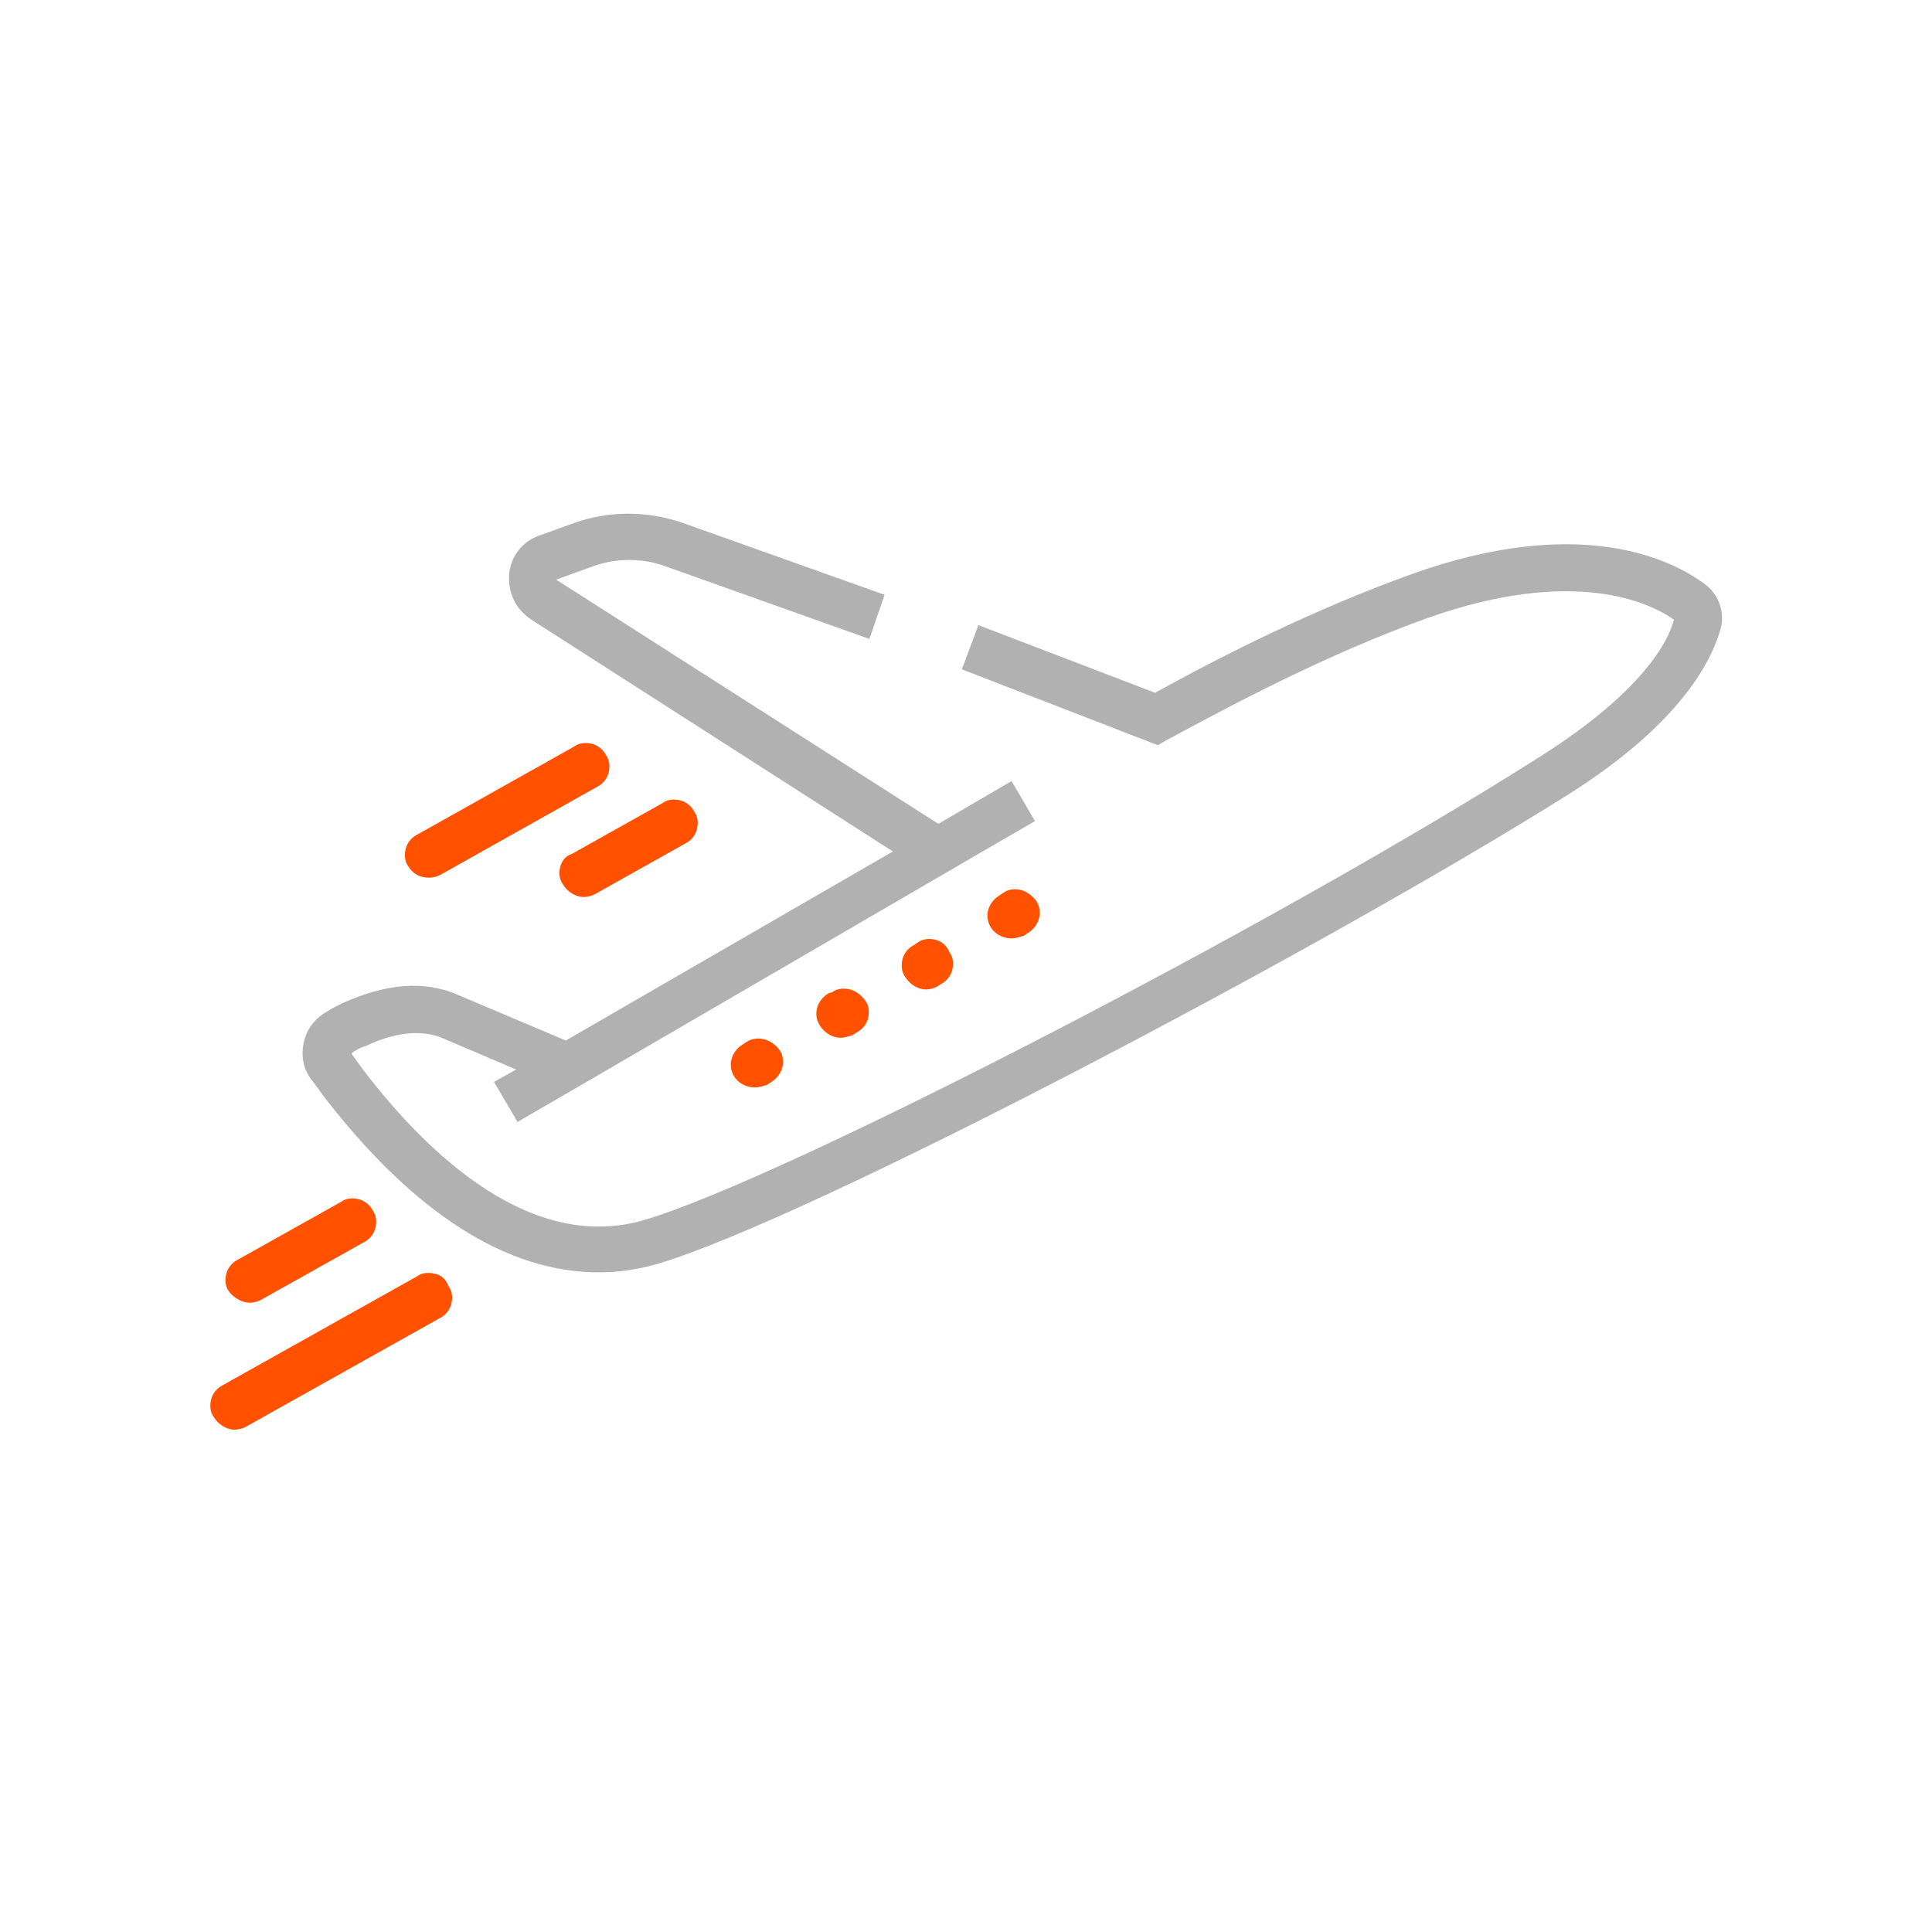 <?xml version="1.0" encoding="utf-8"?>
<!-- Generator: Adobe Illustrator 27.8.0, SVG Export Plug-In . SVG Version: 6.00 Build 0)  -->
<svg version="1.1" id="Layer_1" xmlns="http://www.w3.org/2000/svg" xmlns:xlink="http://www.w3.org/1999/xlink" x="0px" y="0px"
	 viewBox="0 0 140 140" style="enable-background:new 0 0 140 140;" xml:space="preserve">
<style type="text/css">
	.st0{fill:#B1B1B1;}
	.st1{fill:#FF5100;}
	.st2{fill:#BCB8B8;}
	.st3{fill:none;stroke:#FF5100;stroke-width:2.5;stroke-linecap:round;stroke-miterlimit:10;}
	.st4{fill:none;}
</style>
<g>
	<g>
		<path class="st0" d="M123.5,42.3c-2.3-1.7-8.9-5.1-21.2-0.7c-7.2,2.6-13.7,5.9-18.6,8.6l-12.8-4.9l-1.2,3.2L83.9,54l0.7-0.4
			c5-2.7,11.6-6.2,18.8-8.8c10.7-3.8,16.2-1.1,17.9,0.1c-0.4,1.6-2.3,5.2-9.5,9.8C92.5,67,56.6,85.5,46.7,88.4
			c-8.1,2.4-15.6-4.6-20.4-10.9l-0.8-1.1c0,0,0,0,0-0.1c0.3-0.2,0.6-0.4,1-0.5c2.1-1,4-1.2,5.5-0.6l5.4,2.3l-1.6,0.9l1.7,2.9
			l3.8-2.2h0l29.9-17.4l0,0l3.8-2.2l-1.7-2.9L68,59.7L40.3,42l2.5-0.9c1.8-0.7,3.8-0.7,5.6,0l14.6,5.2l1.1-3.2l-14.6-5.2
			c-2.6-0.9-5.4-0.9-7.9,0l-2.5,0.9c-1.2,0.4-2.1,1.5-2.2,2.8c-0.1,1.3,0.4,2.5,1.6,3.3l26.2,16.8L41,75.4l-7.8-3.3
			c-2.5-1.1-5.3-0.8-8.4,0.6c-0.4,0.2-0.8,0.4-1.1,0.6c-0.9,0.5-1.5,1.3-1.7,2.3c-0.2,1,0,2,0.7,2.8l0.8,1.1
			c6.5,8.4,13.2,12.7,19.9,12.7c1.4,0,2.8-0.2,4.2-0.6c10.9-3.2,48-22.7,66-34c8.4-5.3,10.5-9.9,11.1-12.1
			C125,44.3,124.5,43,123.5,42.3z"/>
		<path class="st1" d="M40.6,62.8c-0.1,0.4-0.1,0.9,0.2,1.3c0.3,0.5,0.9,0.9,1.5,0.9c0.3,0,0.6-0.1,0.8-0.2l6.6-3.7
			c0.4-0.2,0.7-0.6,0.8-1c0.1-0.4,0.1-0.9-0.2-1.3c-0.2-0.4-0.6-0.7-1-0.8c-0.4-0.1-0.9-0.1-1.3,0.2l-6.6,3.7
			C41,62,40.7,62.4,40.6,62.8z"/>
		<path class="st1" d="M31.1,63.6c0.3,0,0.6-0.1,0.8-0.2l11.4-6.4c0.4-0.2,0.7-0.6,0.8-1c0.1-0.4,0.1-0.9-0.2-1.3
			c-0.2-0.4-0.6-0.7-1-0.8c-0.4-0.1-0.9-0.1-1.3,0.2l-11.4,6.4c-0.4,0.2-0.7,0.6-0.8,1c-0.1,0.4-0.1,0.9,0.2,1.3
			C29.9,63.3,30.4,63.6,31.1,63.6z"/>
		<path class="st1" d="M54.1,75.5l-0.3,0.2c-0.8,0.5-1.1,1.5-0.6,2.3c0.3,0.5,0.9,0.8,1.5,0.8c0.3,0,0.6-0.1,0.9-0.2l0.3-0.2
			c0.8-0.5,1.1-1.5,0.6-2.3C55.9,75.3,54.9,75,54.1,75.5z"/>
		<path class="st1" d="M61.6,71.7c-0.4-0.1-0.9-0.1-1.3,0.2L60,72c-0.8,0.5-1.1,1.5-0.6,2.3c0.3,0.5,0.9,0.9,1.5,0.9
			c0.3,0,0.6-0.1,0.9-0.2l0.3-0.2c0.4-0.2,0.7-0.6,0.8-1c0.1-0.4,0.1-0.9-0.2-1.3C62.4,72.1,62,71.8,61.6,71.7z"/>
		<path class="st1" d="M67.8,68.1c-0.4-0.1-0.9-0.1-1.3,0.2l-0.3,0.2c-0.4,0.2-0.7,0.6-0.8,1c-0.1,0.4-0.1,0.9,0.2,1.3
			c0.3,0.5,0.9,0.9,1.5,0.9c0.3,0,0.6-0.1,0.8-0.2l0.3-0.2c0.4-0.2,0.7-0.6,0.8-1s0.1-0.9-0.2-1.3C68.6,68.5,68.2,68.2,67.8,68.1z"
			/>
		<path class="st1" d="M74,64.5c-0.4-0.1-0.9-0.1-1.3,0.2l-0.3,0.2c-0.8,0.5-1.1,1.5-0.6,2.3c0.3,0.5,0.9,0.8,1.5,0.8
			c0.3,0,0.6-0.1,0.9-0.2l0.3-0.2c0.8-0.5,1.1-1.5,0.6-2.3C74.8,64.9,74.4,64.6,74,64.5z"/>
		<path class="st1" d="M31.5,92.3c-0.4-0.1-0.9-0.1-1.3,0.2l-14.1,7.9c-0.4,0.2-0.7,0.6-0.8,1c-0.1,0.4-0.1,0.9,0.2,1.3
			c0.3,0.5,0.9,0.9,1.5,0.9c0.3,0,0.6-0.1,0.8-0.2l14.1-7.9c0.4-0.2,0.7-0.6,0.8-1s0.1-0.9-0.2-1.3C32.3,92.7,32,92.4,31.5,92.3z"/>
		<path class="st1" d="M18.1,94.4c0.3,0,0.6-0.1,0.8-0.2l7.5-4.2c0.4-0.2,0.7-0.6,0.8-1c0.1-0.4,0.1-0.9-0.2-1.3
			c-0.2-0.4-0.6-0.7-1-0.8c-0.4-0.1-0.9-0.1-1.3,0.2l-7.5,4.2c-0.4,0.2-0.7,0.6-0.8,1c-0.1,0.4-0.1,0.9,0.2,1.3
			C16.9,94,17.5,94.4,18.1,94.4z"/>
	</g>
</g>
</svg>
